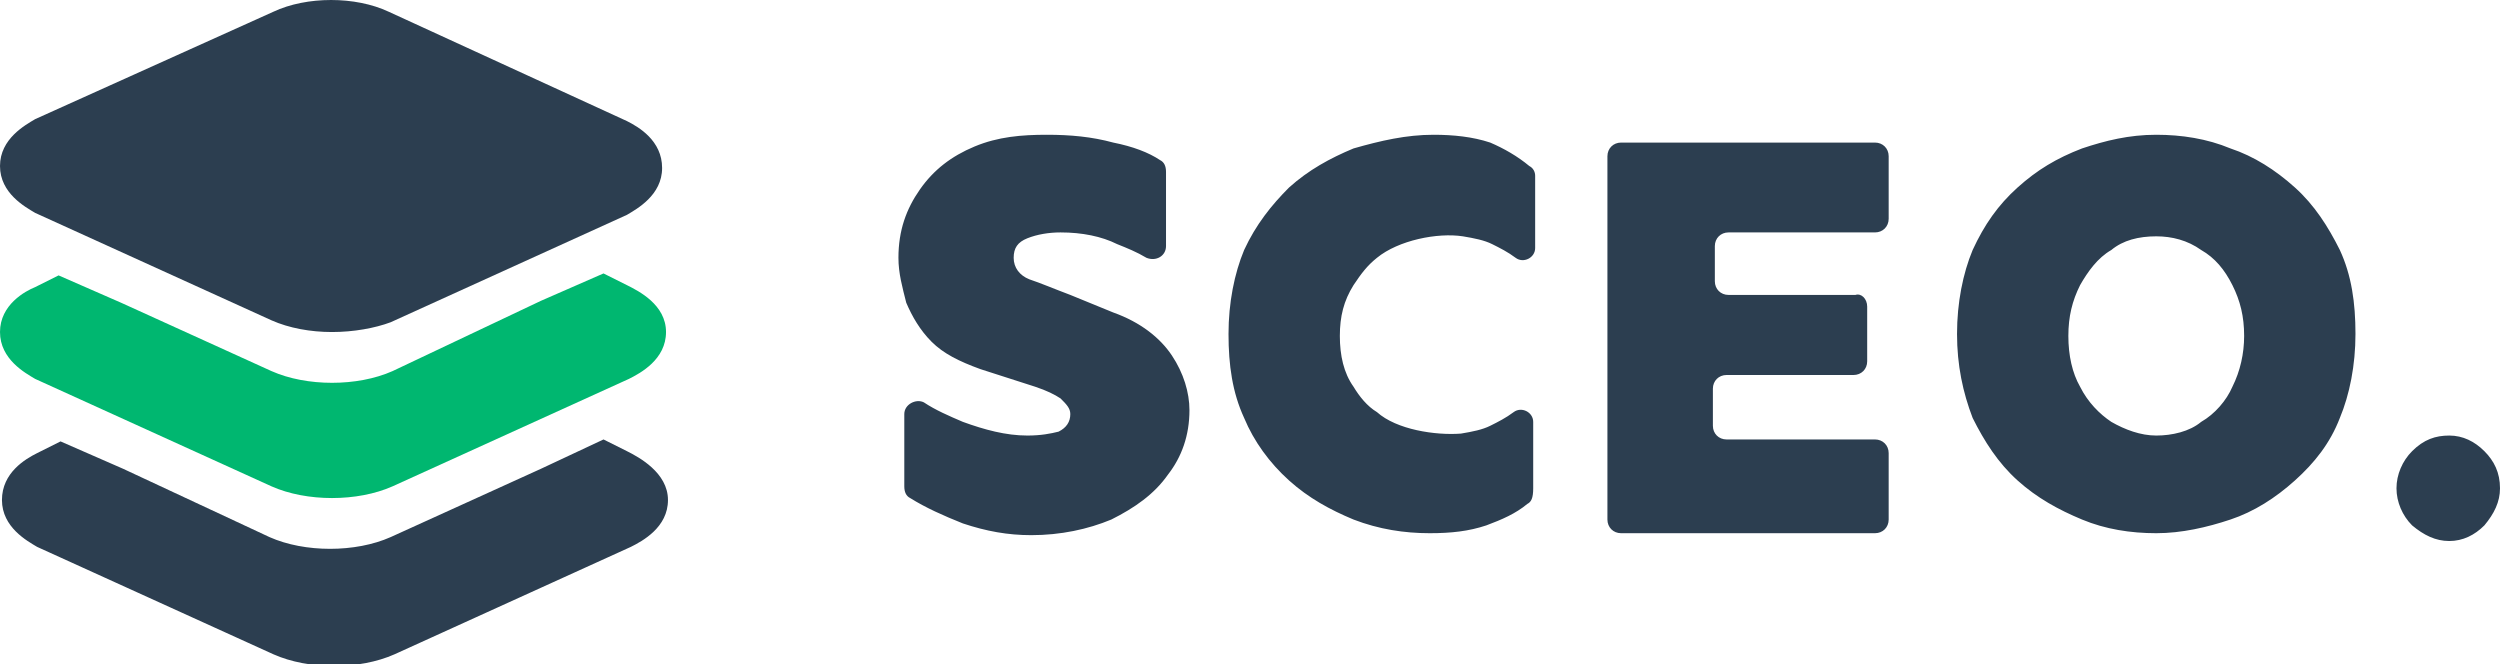 <svg width="128" height="34" viewBox="0 0 128 34" fill="none" xmlns="http://www.w3.org/2000/svg">
<g clip-path="url(#clip0_26_7)">
<path d="M53.6 6.9C54.8 6.9 55.9 7 57 7.3C58 7.5 58.8 7.8 59.4 8.2C59.6 8.3 59.7 8.5 59.7 8.8V12.6C59.7 13.1 59.2 13.4 58.7 13.2C58.2 12.9 57.7 12.7 57.2 12.5C56.4 12.1 55.4 11.9 54.3 11.9C53.7 11.9 53.1 12 52.6 12.2C52.1 12.4 51.9 12.7 51.9 13.2C51.9 13.7 52.2 14.1 52.7 14.3C53.3 14.5 54 14.8 54.8 15.1L57 16C58.4 16.5 59.4 17.3 60 18.2C60.6 19.1 60.9 20.1 60.9 21C60.9 22.3 60.5 23.4 59.8 24.3C59.1 25.3 58.1 26 56.9 26.6C55.7 27.1 54.3 27.4 52.8 27.4C51.6 27.4 50.5 27.2 49.3 26.8C48.3 26.4 47.4 26 46.6 25.5C46.4 25.4 46.3 25.2 46.3 24.9C46.3 24.2 46.3 22.4 46.3 21.2C46.3 20.7 46.9 20.4 47.3 20.6C47.9 21 48.6 21.3 49.3 21.6C50.4 22 51.5 22.3 52.6 22.3C53.3 22.3 53.8 22.2 54.2 22.1C54.6 21.9 54.8 21.6 54.8 21.2C54.8 20.9 54.6 20.7 54.3 20.4C54 20.2 53.6 20 53 19.8L50.2 18.9C49.1 18.5 48.3 18.1 47.7 17.5C47.1 16.9 46.7 16.2 46.4 15.5C46.2 14.7 46 14 46 13.2C46 11.8 46.4 10.7 47.1 9.7C47.8 8.7 48.7 8 49.9 7.5C51.1 7 52.3 6.9 53.6 6.9ZM73.4 6.9C74.4 6.9 75.4 7 76.3 7.3C77 7.6 77.7 8 78.3 8.5C78.5 8.6 78.6 8.8 78.6 9V12.7C78.6 13.2 78 13.5 77.6 13.2C77.2 12.9 76.8 12.7 76.4 12.5C76 12.3 75.5 12.2 74.9 12.1C73.6 11.9 71.6 12.3 70.5 13.2C70 13.6 69.7 14 69.3 14.6C68.8 15.4 68.6 16.2 68.6 17.2C68.6 18.2 68.8 19.1 69.3 19.8C69.6 20.3 70 20.8 70.5 21.1C71.5 22 73.5 22.3 74.8 22.2C75.4 22.1 75.9 22 76.3 21.8C76.7 21.6 77.1 21.4 77.5 21.1C77.9 20.8 78.5 21.1 78.5 21.6V25C78.5 25.5 78.4 25.7 78.2 25.8C77.6 26.3 76.9 26.6 76.1 26.9C75.2 27.2 74.3 27.3 73.2 27.3C71.9 27.3 70.6 27.1 69.3 26.6C68.1 26.1 67 25.5 66 24.6C65 23.7 64.2 22.6 63.7 21.4C63.1 20.1 62.9 18.7 62.9 17.1C62.9 15.5 63.2 14 63.7 12.8C64.3 11.5 65.1 10.5 66 9.6C67 8.7 68.1 8.1 69.3 7.6C70.7 7.2 72 6.9 73.4 6.9ZM95.6 15.7V18.5C95.6 18.9 95.3 19.2 94.9 19.2H88.4C88 19.2 87.7 19.5 87.7 19.9V21.8C87.7 22.2 88 22.5 88.4 22.5H96C96.4 22.5 96.7 22.8 96.7 23.2V26.6C96.7 27 96.4 27.3 96 27.3H83C82.6 27.3 82.3 27 82.3 26.6V8C82.3 7.6 82.6 7.3 83 7.3H96C96.4 7.3 96.7 7.6 96.7 8V11.2C96.7 11.6 96.4 11.9 96 11.9H88.5C88.1 11.9 87.8 12.2 87.8 12.6V14.4C87.8 14.8 88.1 15.1 88.5 15.1H95C95.3 15 95.6 15.3 95.6 15.7ZM110.4 6.9C111.7 6.9 113 7.1 114.2 7.6C115.4 8 116.5 8.7 117.5 9.6C118.5 10.5 119.2 11.6 119.8 12.8C120.4 14.1 120.6 15.5 120.6 17.1C120.6 18.7 120.3 20.2 119.8 21.4C119.3 22.7 118.5 23.7 117.5 24.6C116.5 25.5 115.4 26.2 114.2 26.6C113 27 111.7 27.3 110.4 27.3C109.1 27.3 107.8 27.1 106.6 26.6C105.4 26.1 104.3 25.5 103.3 24.6C102.3 23.7 101.6 22.6 101 21.4C100.5 20.1 100.2 18.7 100.2 17.1C100.2 15.5 100.5 14 101 12.8C101.6 11.5 102.3 10.5 103.3 9.6C104.3 8.7 105.3 8.1 106.6 7.6C107.8 7.2 109 6.9 110.4 6.9ZM110.4 12.1C109.5 12.1 108.7 12.3 108.1 12.8C107.4 13.2 106.9 13.9 106.5 14.6C106.1 15.4 105.9 16.2 105.9 17.2C105.9 18.2 106.1 19.1 106.5 19.8C106.9 20.6 107.5 21.2 108.1 21.6C108.8 22 109.6 22.3 110.4 22.3C111.2 22.3 112.1 22.1 112.7 21.6C113.4 21.2 114 20.5 114.3 19.8C114.7 19 114.9 18.1 114.9 17.2C114.9 16.2 114.7 15.4 114.3 14.6C113.9 13.8 113.4 13.2 112.7 12.8C112 12.3 111.2 12.1 110.4 12.1ZM125.4 22.3C126.1 22.3 126.7 22.6 127.2 23.1C127.7 23.6 128 24.2 128 25C128 25.7 127.7 26.3 127.2 26.9C126.7 27.4 126.1 27.7 125.4 27.7C124.7 27.7 124.1 27.4 123.5 26.9C123 26.4 122.7 25.7 122.7 25C122.7 24.3 123 23.6 123.5 23.1C124.1 22.5 124.7 22.3 125.4 22.3Z" fill="#2C3E50"/>
<path d="M17 17C15.9 17 14.8 16.8 13.9 16.4L1.8 10.9C1.3 10.6 0 9.9 0 8.5C0 7.1 1.3 6.4 1.8 6.1L14 0.6C15.7 -0.2 18.2 -0.2 19.9 0.6L32.1 6.2C32.7 6.5 33.9 7.2 33.9 8.6C33.9 10 32.6 10.7 32.1 11L20 16.5C19.2 16.8 18.1 17 17 17Z" fill="#2C3E50"/>
<path d="M32.1 14.6L30.9 14L27.7 15.4L20.1 19C19.2 19.4 18.1 19.6 17 19.6C15.9 19.6 14.8 19.4 13.9 19L6.2 15.5L3 14.1L1.8 14.7C1.3 14.9 0 15.6 0 17C0 18.4 1.3 19.1 1.8 19.4L13.9 24.9C14.8 25.3 15.9 25.5 17 25.5C18.1 25.5 19.2 25.3 20.1 24.9L32.2 19.4C32.8 19.1 34.1 18.4 34.1 17C34.1 15.6 32.7 14.9 32.1 14.6Z" fill="#00B770"/>
<path d="M32.1 23.1L30.9 22.5L27.7 24L20 27.5C19.1 27.9 18 28.1 16.9 28.1C15.8 28.1 14.7 27.9 13.8 27.5L6.3 24L3.1 22.6L1.9 23.2C1.3 23.5 0.1 24.2 0.1 25.6C0.1 27 1.4 27.7 1.9 28L14 33.5C14.9 33.9 16 34.1 17.1 34.1C18.2 34.1 19.3 33.9 20.2 33.5L32.3 28C32.9 27.7 34.2 27 34.2 25.6C34.2 24.2 32.7 23.4 32.1 23.1Z" fill="#2C3E50"/>
</g>
<defs>
<clipPath id="clip0_26_7">
<rect width="128" height="34" fill="white"/>
</clipPath>
</defs>
</svg>
